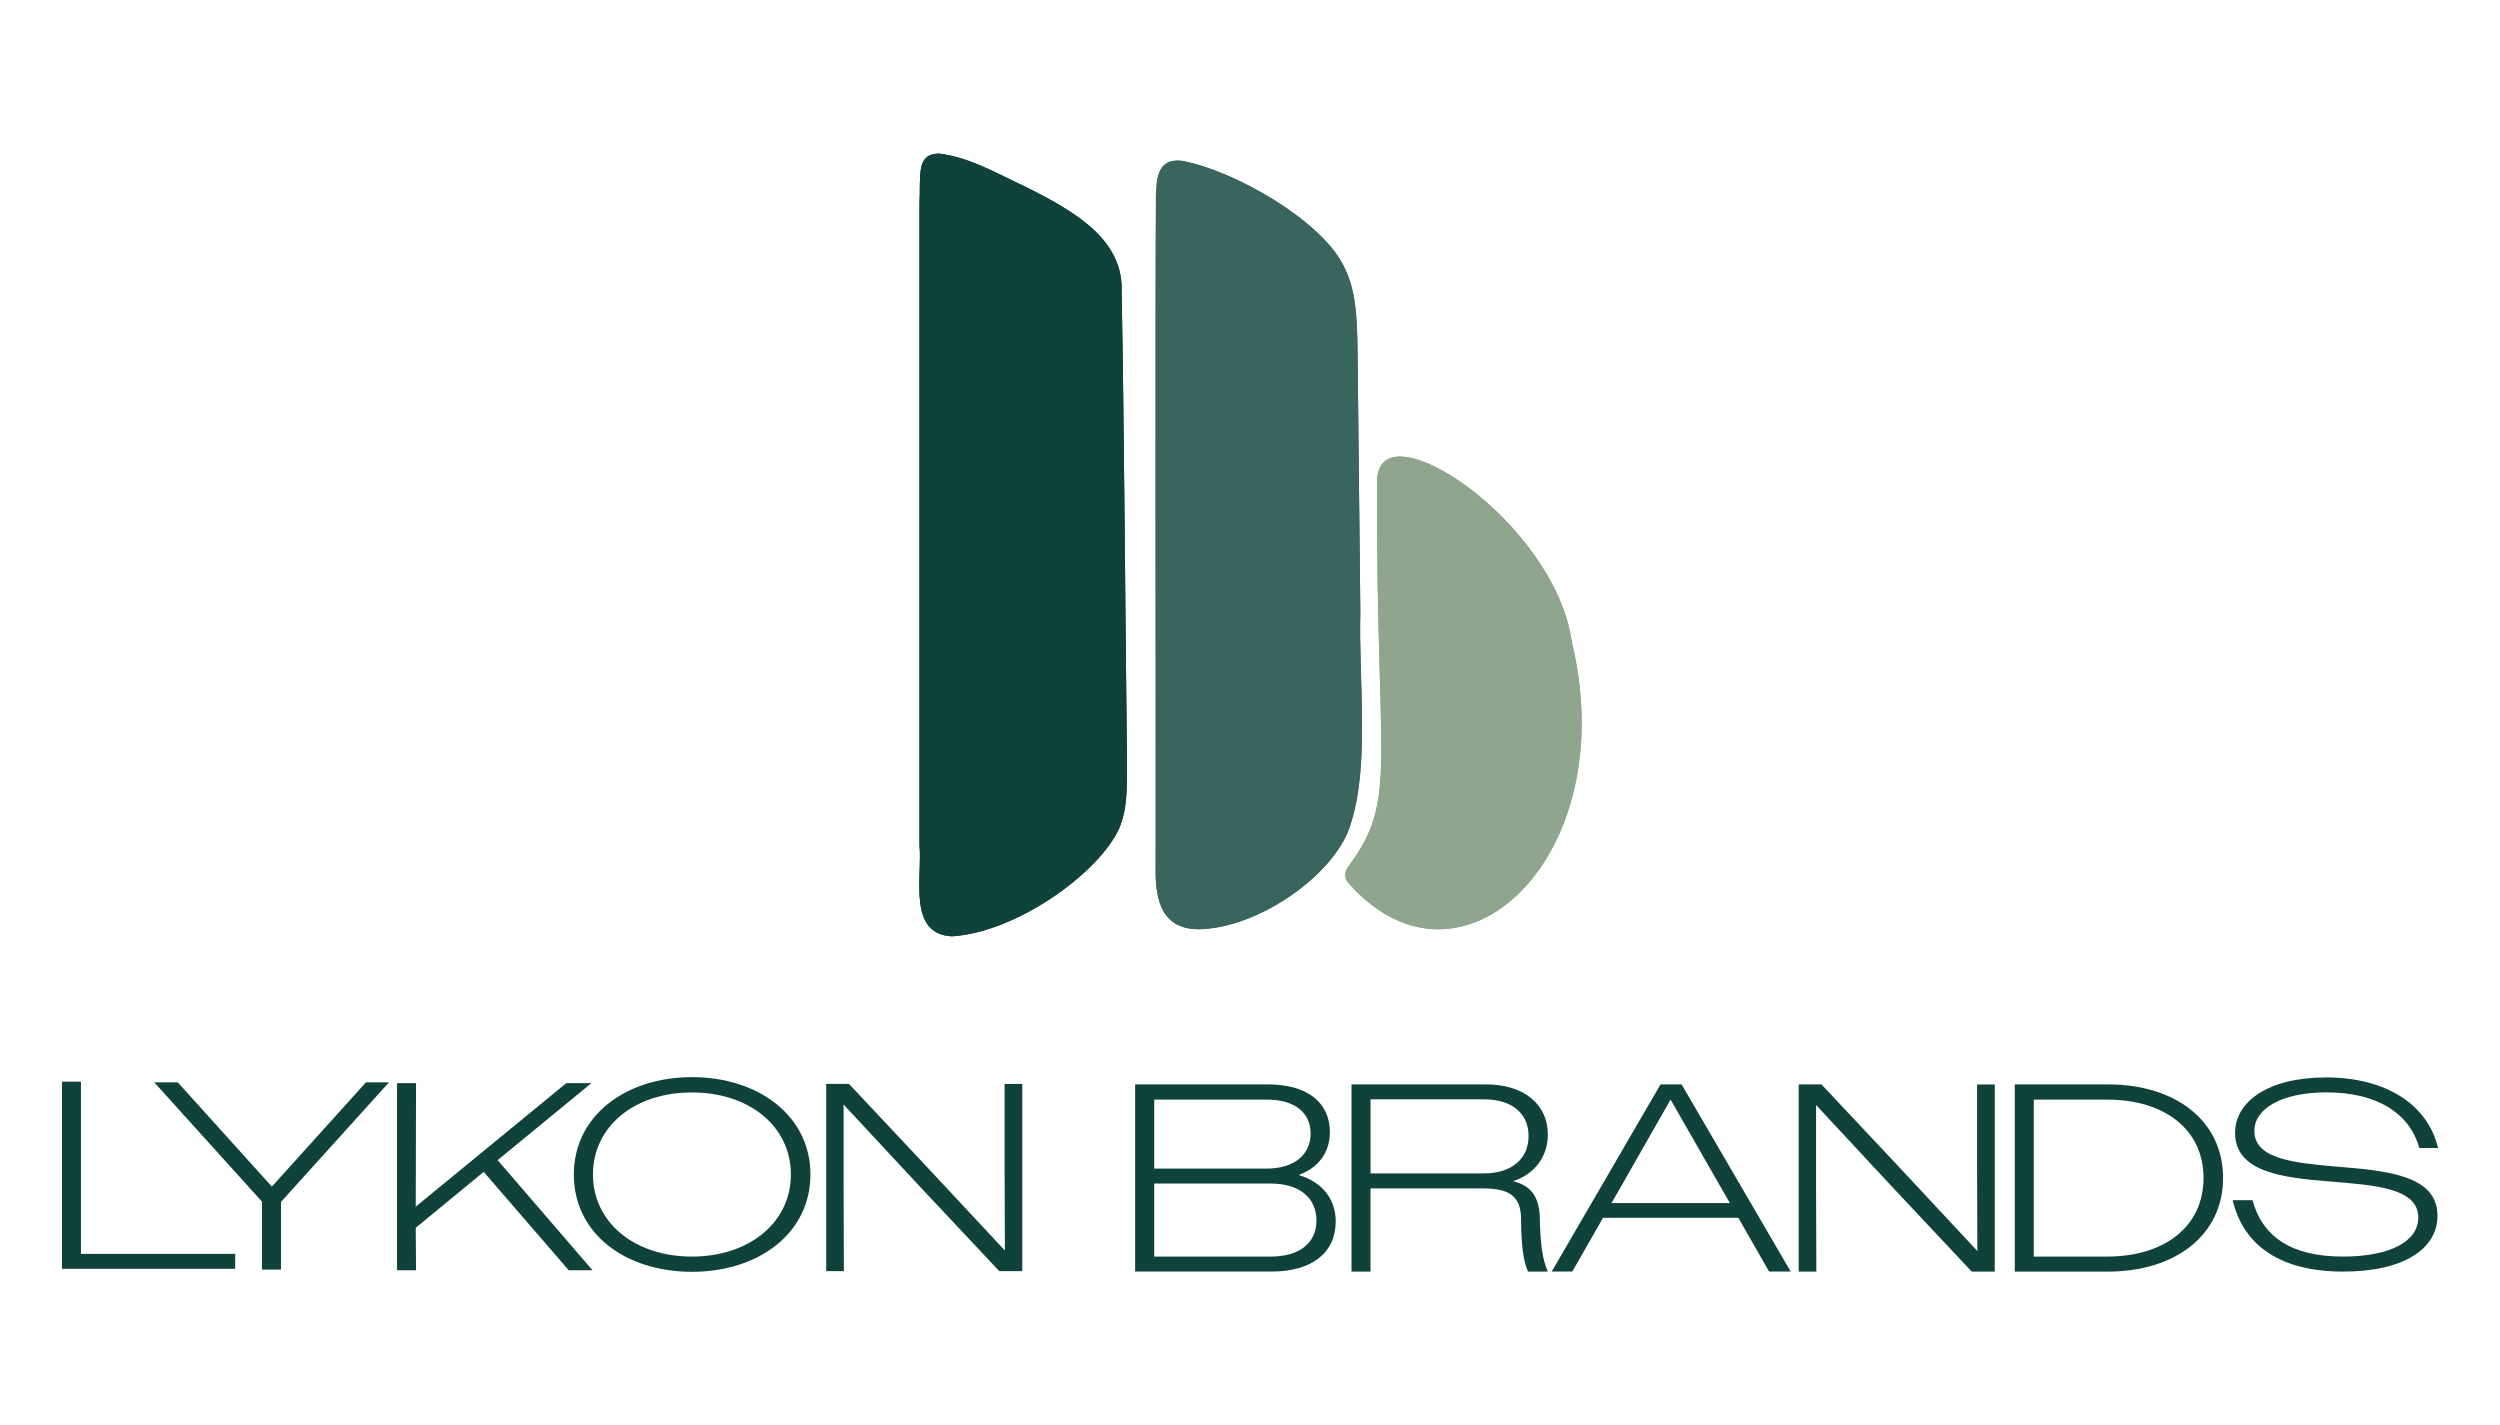 <?xml version="1.0" encoding="UTF-8"?><svg id="Layer_2" xmlns="http://www.w3.org/2000/svg" viewBox="0 0 359.47 204.94"><defs><style>.cls-1{fill:#0f423a;}.cls-2{fill:#3a655e;}.cls-3{fill:#8fa58e;}</style></defs><path class="cls-1" d="M136.91,134.63c9.3-.6,21.02-9.07,23.98-15.44,1.21-2.87,1.14-5.43,1.16-9.65-.24-19.91-.42-49.49-.77-67.38.34-7.39-5.97-11.42-13.96-15.37-3.97-1.83-7.83-4.16-12.32-4.71-3.25.08-2.61,2.86-2.79,7.26,0,3.43,0,6.74,0,10.25,0,26.29,0,56.46,0,81.99.44,4.42-1.77,12.75,4.66,13.05h.06Z"/><path class="cls-3" d="M225.99,92.18c-2.55-17.38-27.91-33.99-27.97-23-.22,41.08,3.16,45.61-4.11,55.36-.63.85-.66,1.82.12,2.58,16.08,18.02,39.37-3.99,31.99-34.76l-.03-.17Z"/><path class="cls-2" d="M194.28,118.25c2.68-8.53,1.05-20.65,1.32-30.24-.14-12.68-.27-26.03-.4-37.43-.07-4.99-.2-8.96-2.06-12.45-3.16-6.33-15.34-13.5-23.15-15-3.69-.46-3.67,2.82-3.78,5.02-.12,22.09,0,72.44-.04,95.84-.08,4.18.06,10.34,7.41,9.55,8.57-.78,18.83-8.44,20.67-15.21l.03-.08Z"/><path class="cls-1" d="M8.91,155.53h2.73v24.76h22.18v2.15H8.91v-26.91Z"/><path class="cls-1" d="M37.67,172.78l-15.49-17.15h3.38l13.53,14.99,13.53-14.99h3.31l-15.53,17.19v9.73h-2.73v-9.77Z"/><path class="cls-1" d="M57.09,155.74h2.73l-.04,17.76,21.65-17.76h3.61l-13.49,11.07,13.65,15.84h-3.42l-12.23-14.15-9.77,8.04.04,6.11h-2.73v-26.91Z"/><path class="cls-1" d="M82.51,168.88c0-8.42,7.42-14,16.99-14s17.03,5.57,17.03,14-7.42,13.99-17.03,13.99-16.99-5.5-16.99-13.99ZM113.72,168.88c0-6.88-5.92-11.8-14.23-11.8s-14.23,4.92-14.23,11.8,5.96,11.8,14.23,11.8,14.23-4.92,14.23-11.8Z"/><path class="cls-1" d="M118.8,155.85h3.27l11.23,11.96,11.19,12-.04-12.03v-11.92h2.54v26.91h-3.31l-11.19-11.92-11.19-12.03v12.03l.04,11.92h-2.54v-26.91Z"/><path class="cls-1" d="M163.23,155.92h19.07c5.54,0,8.92,2.5,8.92,6.88,0,2.88-1.62,5.11-4.5,6.15,3.27.96,5.34,3.34,5.34,6.69,0,4.46-3.42,7.19-9.15,7.19h-19.69v-26.91ZM165.96,158.11v9.92h16.15c4.04,0,6.34-2.04,6.34-5.04s-2.27-4.88-6.31-4.88h-16.19ZM165.96,170.18v10.5h16.76c4.15,0,6.57-1.96,6.57-5.19s-2.42-5.31-6.57-5.31h-16.76Z"/><path class="cls-1" d="M194.34,155.92h19.3c5.38,0,8.92,2.77,8.92,7.23,0,3.31-2.04,5.73-5,6.69,2.5.62,3.81,2.15,3.85,5.46.08,3.65.38,5.81,1.15,7.54h-2.85c-.65-1.5-.96-3.5-1-7.5,0-3.38-1.73-4.46-5.5-4.46h-16.15v11.96h-2.73v-26.91ZM197.07,158.07v10.65h16.3c3.96,0,6.42-2.08,6.42-5.38s-2.46-5.27-6.42-5.27h-16.3Z"/><path class="cls-1" d="M238.75,155.92h3.04l15.69,26.91h-3.11l-4.42-7.73h-19.45l-4.42,7.73h-2.96l15.65-26.91ZM231.71,172.99h17.03l-1.46-2.54-7.07-12.34-7.04,12.34-1.46,2.54Z"/><path class="cls-1" d="M258.63,155.92h3.27l11.23,11.96,11.19,12-.04-12.03v-11.92h2.54v26.91h-3.31l-11.19-11.92-11.19-12.03v12.03l.04,11.92h-2.54v-26.91Z"/><path class="cls-1" d="M289.7,155.92h13.38c9.73,0,16.57,5.23,16.57,13.46s-6.88,13.46-16.57,13.46h-13.38v-26.91ZM292.43,158.11v22.57h10.53c8.3,0,13.88-4.34,13.88-11.3s-5.57-11.27-13.88-11.27h-10.53Z"/><path class="cls-1" d="M321.03,172.57h2.85c1.46,5.34,5.69,8.11,13,8.11,6.73,0,10.84-2.15,10.84-5.61,0-4.27-6.27-4.65-12.73-5.19-6.73-.54-13.61-1.31-13.61-7,0-4.46,4.73-7.96,13.11-7.96s14.57,3.77,16.07,10.15h-2.69c-1.42-5.08-6.19-8-13.34-8-6.46,0-10.38,2.35-10.38,5.54,0,4.11,5.84,4.61,12.03,5.15,6.92.58,14.3,1.19,14.3,7.04,0,4.73-4.77,8.04-13.57,8.04s-14.3-3.58-15.88-10.27Z"/><path class="cls-1" d="M136.91,134.63c9.3-.6,21.02-9.07,23.98-15.44,1.21-2.87,1.14-5.43,1.16-9.65-.24-19.91-.42-49.49-.77-67.38.34-7.39-5.97-11.42-13.96-15.37-3.97-1.83-7.83-4.16-12.32-4.71-3.25.08-2.61,2.86-2.79,7.26,0,3.43,0,6.74,0,10.25,0,26.29,0,56.46,0,81.99.44,4.42-1.77,12.75,4.66,13.05h.06Z"/><path class="cls-3" d="M225.99,92.18c-2.55-17.38-27.91-33.99-27.97-23-.22,41.08,3.16,45.61-4.11,55.36-.63.85-.66,1.82.12,2.58,16.08,18.02,39.37-3.99,31.99-34.76l-.03-.17Z"/><path class="cls-2" d="M194.28,118.25c2.68-8.53,1.05-20.65,1.32-30.24-.14-12.68-.27-26.03-.4-37.43-.07-4.99-.2-8.96-2.06-12.45-3.16-6.33-15.34-13.5-23.15-15-3.69-.46-3.67,2.82-3.78,5.02-.12,22.09,0,72.44-.04,95.84-.08,4.18.06,10.34,7.41,9.55,8.57-.78,18.83-8.44,20.67-15.21l.03-.08Z"/></svg>